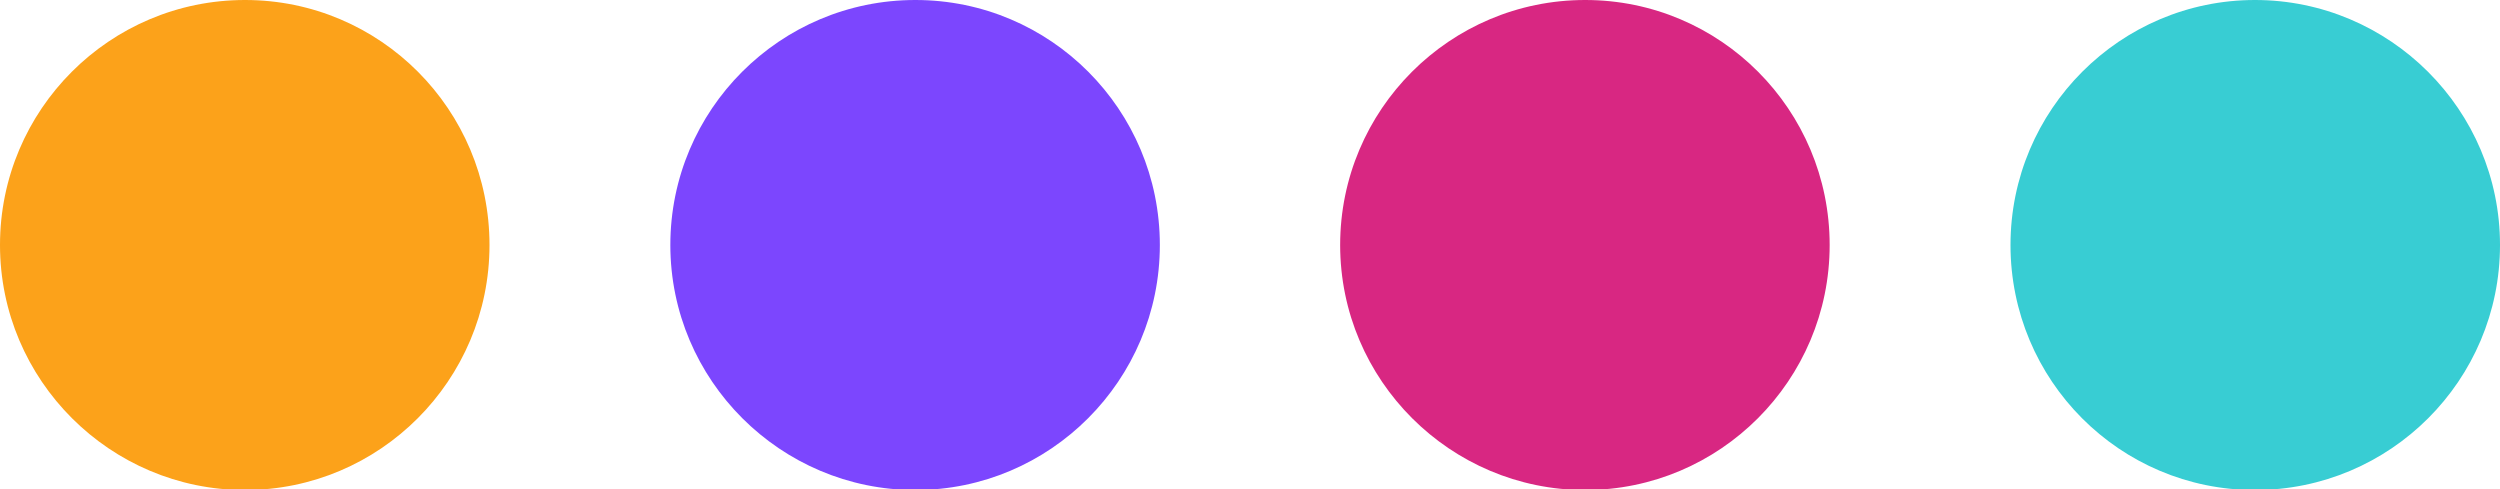 <svg xmlns="http://www.w3.org/2000/svg" id="Capa_2" data-name="Capa 2" viewBox="0 0 47.14 9.23"><defs><style>      .cls-1 {        fill: #38cdd3;      }      .cls-2 {        fill: #d82782;      }      .cls-3 {        fill: #7c46fe;      }      .cls-4 {        fill: #fca21a;      }    </style></defs><g id="Capa_1-2" data-name="Capa 1"><g><path class="cls-1" d="M37.91,4.62c0-2.55,2.07-4.62,4.61-4.62s4.62,2.07,4.62,4.62-2.07,4.62-4.62,4.62-4.61-2.07-4.61-4.62"></path><path class="cls-2" d="M25.27,4.62c0-2.55,2.07-4.62,4.62-4.62s4.61,2.07,4.61,4.62-2.07,4.62-4.61,4.62-4.62-2.07-4.62-4.62"></path><path class="cls-3" d="M12.64,4.62c0-2.55,2.07-4.62,4.62-4.62s4.61,2.07,4.61,4.62-2.07,4.62-4.61,4.62-4.62-2.07-4.62-4.62"></path><path class="cls-4" d="M0,4.62C0,2.07,2.07,0,4.62,0s4.61,2.07,4.61,4.62-2.07,4.62-4.61,4.62S0,7.17,0,4.62"></path></g></g></svg>